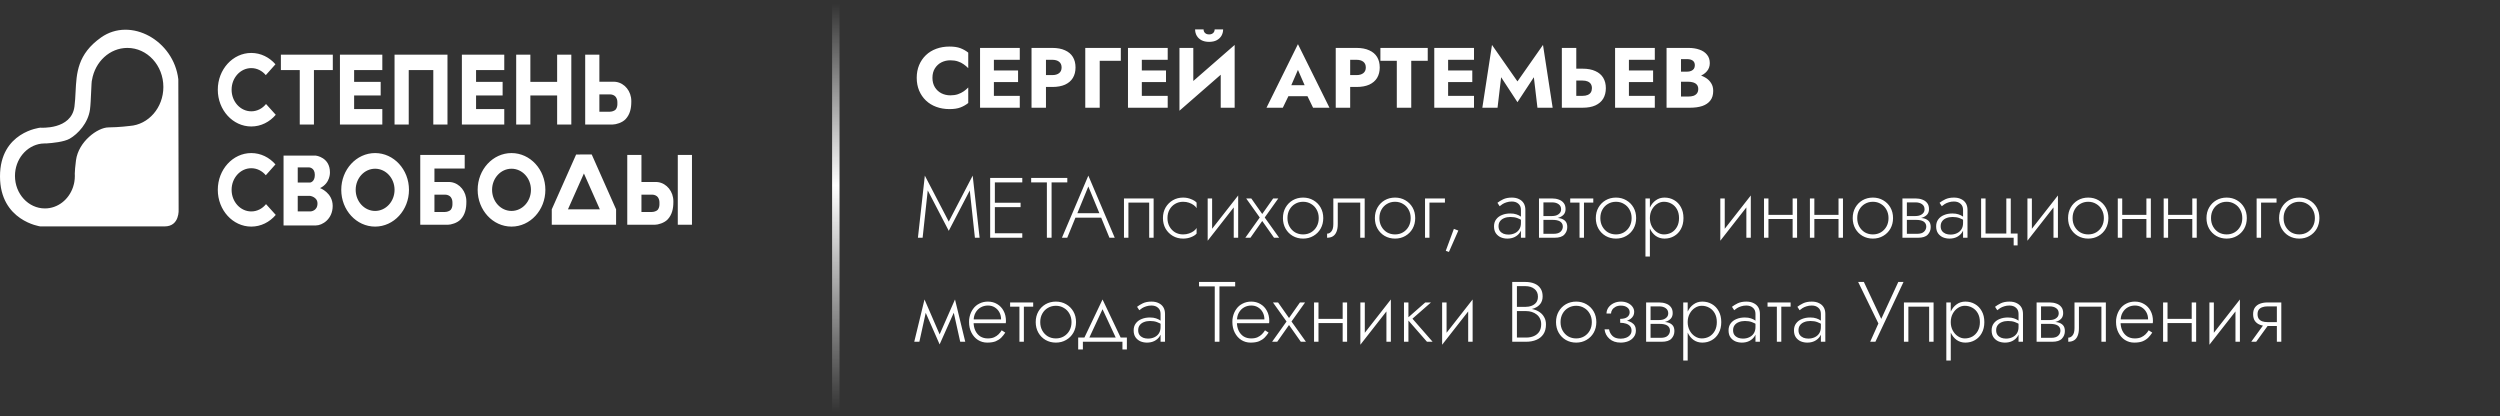 <?xml version="1.0" encoding="UTF-8"?> <svg xmlns="http://www.w3.org/2000/svg" width="673" height="112" viewBox="0 0 673 112" fill="none"><rect x="0" y="0" width="673" height="112" fill="#333333" stroke="none"/> <path d="M251.014 20.95C251.014 21.931 251.236 22.782 251.681 23.503C252.126 24.208 252.708 24.745 253.429 25.113C254.165 25.481 254.97 25.665 255.844 25.665C256.611 25.665 257.285 25.565 257.868 25.366C258.451 25.167 258.972 24.906 259.432 24.584C259.892 24.262 260.298 23.917 260.651 23.549V27.735C260.007 28.241 259.302 28.64 258.535 28.931C257.768 29.222 256.795 29.368 255.614 29.368C254.326 29.368 253.138 29.169 252.049 28.77C250.96 28.371 250.025 27.796 249.243 27.045C248.461 26.294 247.855 25.404 247.426 24.377C246.997 23.35 246.782 22.207 246.782 20.95C246.782 19.693 246.997 18.55 247.426 17.523C247.855 16.496 248.461 15.606 249.243 14.855C250.025 14.104 250.96 13.529 252.049 13.13C253.138 12.731 254.326 12.532 255.614 12.532C256.795 12.532 257.768 12.678 258.535 12.969C259.302 13.26 260.007 13.659 260.651 14.165V18.351C260.298 17.983 259.892 17.638 259.432 17.316C258.972 16.979 258.451 16.718 257.868 16.534C257.285 16.335 256.611 16.235 255.844 16.235C254.97 16.235 254.165 16.419 253.429 16.787C252.708 17.155 252.126 17.692 251.681 18.397C251.236 19.102 251.014 19.953 251.014 20.95ZM266.405 29V25.803H274.524V29H266.405ZM266.405 16.097V12.9H274.524V16.097H266.405ZM266.405 22.1V18.972H274.064V22.1H266.405ZM263.829 12.9H267.555V29H263.829V12.9ZM277.687 12.9H281.574V29H277.687V12.9ZM280.125 16.097V12.9H283.276C284.641 12.9 285.783 13.115 286.703 13.544C287.639 13.958 288.344 14.556 288.819 15.338C289.295 16.12 289.532 17.063 289.532 18.167C289.532 19.24 289.295 20.176 288.819 20.973C288.344 21.755 287.639 22.361 286.703 22.79C285.783 23.204 284.641 23.411 283.276 23.411H280.125V20.214H283.276C284.058 20.214 284.672 20.038 285.116 19.685C285.561 19.332 285.783 18.826 285.783 18.167C285.783 17.492 285.561 16.979 285.116 16.626C284.672 16.273 284.058 16.097 283.276 16.097H280.125ZM292.155 12.9H301.723V16.373H296.042V29H292.155V12.9ZM306.228 29V25.803H314.347V29H306.228ZM306.228 16.097V12.9H314.347V16.097H306.228ZM306.228 22.1V18.972H313.887V22.1H306.228ZM303.652 12.9H307.378V29H303.652V12.9ZM332.254 16.948L317.511 29.805L317.626 24.952L332.369 12.095L332.254 16.948ZM321.237 12.9V25.987L317.511 29.805V12.9H321.237ZM332.369 12.095V29H328.62V16.051L332.369 12.095ZM321.72 7.909H323.997C323.997 8.17 324.058 8.407 324.181 8.622C324.303 8.821 324.48 8.982 324.71 9.105C324.94 9.212 325.2 9.266 325.492 9.266C325.798 9.266 326.059 9.212 326.274 9.105C326.504 8.982 326.68 8.821 326.803 8.622C326.925 8.407 326.987 8.17 326.987 7.909H329.264C329.264 8.522 329.118 9.09 328.827 9.611C328.535 10.117 328.106 10.523 327.539 10.83C326.987 11.121 326.304 11.267 325.492 11.267C324.694 11.267 324.012 11.121 323.445 10.83C322.877 10.523 322.448 10.117 322.157 9.611C321.865 9.09 321.72 8.522 321.72 7.909ZM345.197 25.895L345.473 22.928H353.454L353.707 25.895H345.197ZM349.406 18.811L347.152 24.009L347.336 24.86L345.335 29H340.942L349.406 11.888L357.893 29H353.477L351.545 25.021L351.683 24.032L349.406 18.811ZM359.58 12.9H363.467V29H359.58V12.9ZM362.018 16.097V12.9H365.169C366.534 12.9 367.676 13.115 368.596 13.544C369.531 13.958 370.237 14.556 370.712 15.338C371.187 16.12 371.425 17.063 371.425 18.167C371.425 19.24 371.187 20.176 370.712 20.973C370.237 21.755 369.531 22.361 368.596 22.79C367.676 23.204 366.534 23.411 365.169 23.411H362.018V20.214H365.169C365.951 20.214 366.564 20.038 367.009 19.685C367.454 19.332 367.676 18.826 367.676 18.167C367.676 17.492 367.454 16.979 367.009 16.626C366.564 16.273 365.951 16.097 365.169 16.097H362.018ZM371.604 16.373V12.9H384.346V16.373H379.907V29H376.02V16.373H371.604ZM388.682 29V25.803H396.801V29H388.682ZM388.682 16.097V12.9H396.801V16.097H388.682ZM388.682 22.1V18.972H396.341V22.1H388.682ZM386.106 12.9H389.832V29H386.106V12.9ZM404.105 20.789L403.139 29H399.045L401.644 12.095L408.498 21.916L415.375 12.095L417.974 29H413.88L412.914 20.789L408.498 27.505L404.105 20.789ZM420.449 12.9H424.336V29H420.449V12.9ZM422.887 21.686V18.489H426.038C427.403 18.489 428.545 18.704 429.465 19.133C430.4 19.547 431.106 20.145 431.581 20.927C432.056 21.709 432.294 22.644 432.294 23.733C432.294 24.822 432.056 25.765 431.581 26.562C431.106 27.344 430.4 27.95 429.465 28.379C428.545 28.793 427.403 29 426.038 29H422.887V25.803H426.038C426.559 25.803 427.004 25.726 427.372 25.573C427.755 25.42 428.047 25.19 428.246 24.883C428.445 24.561 428.545 24.178 428.545 23.733C428.545 23.288 428.445 22.913 428.246 22.606C428.047 22.299 427.755 22.069 427.372 21.916C427.004 21.763 426.559 21.686 426.038 21.686H422.887ZM437.355 29V25.803H445.474V29H437.355ZM437.355 16.097V12.9H445.474V16.097H437.355ZM437.355 22.1V18.972H445.014V22.1H437.355ZM434.779 12.9H438.505V29H434.779V12.9ZM451.536 20.996V19.294H454.135C454.579 19.294 454.955 19.225 455.262 19.087C455.584 18.949 455.829 18.757 455.998 18.512C456.166 18.251 456.251 17.937 456.251 17.569C456.251 17.017 456.067 16.603 455.699 16.327C455.331 16.051 454.809 15.913 454.135 15.913H452.525V25.987H454.503C455.009 25.987 455.461 25.926 455.86 25.803C456.258 25.665 456.573 25.45 456.803 25.159C457.048 24.852 457.171 24.438 457.171 23.917C457.171 23.58 457.102 23.288 456.964 23.043C456.826 22.798 456.634 22.598 456.389 22.445C456.143 22.292 455.86 22.184 455.538 22.123C455.231 22.046 454.886 22.008 454.503 22.008H451.536V19.892H454.94C455.722 19.892 456.481 19.976 457.217 20.145C457.953 20.314 458.62 20.59 459.218 20.973C459.816 21.341 460.291 21.816 460.644 22.399C461.012 22.966 461.196 23.656 461.196 24.469C461.196 25.542 460.935 26.409 460.414 27.068C459.908 27.727 459.187 28.218 458.252 28.54C457.316 28.847 456.212 29 454.94 29H448.638V12.9H454.549C455.668 12.9 456.649 13.053 457.493 13.36C458.351 13.651 459.026 14.104 459.517 14.717C460.023 15.315 460.276 16.074 460.276 16.994C460.276 17.837 460.023 18.558 459.517 19.156C459.026 19.754 458.351 20.214 457.493 20.536C456.649 20.843 455.668 20.996 454.549 20.996H451.536ZM249.749 51.258L248.369 64H247.104L248.967 47.279L255.407 59.653L261.847 47.279L263.71 64H262.445L261.065 51.258L255.407 62.137L249.749 51.258ZM267.219 64V62.804H275.2V64H267.219ZM267.219 49.096V47.9H275.2V49.096H267.219ZM267.219 55.766V54.57H274.74V55.766H267.219ZM266.552 47.9H267.817V64H266.552V47.9ZM277.588 49.096V47.9H287.317V49.096H283.085V64H281.82V49.096H277.588ZM288.886 58.595L289.3 57.399H296.729L297.143 58.595H288.886ZM292.98 50.2L289.852 57.813L289.714 58.089L287.299 64H285.873L292.98 47.279L300.087 64H298.661L296.269 58.181L296.154 57.882L292.98 50.2ZM310.556 53.42V64H309.36V54.547H303.771V64H302.575V53.42H310.556ZM314.283 58.71C314.283 59.569 314.467 60.328 314.835 60.987C315.203 61.646 315.702 62.168 316.33 62.551C316.974 62.919 317.695 63.103 318.492 63.103C319.06 63.103 319.589 63.019 320.079 62.85C320.57 62.681 320.992 62.467 321.344 62.206C321.712 61.93 321.973 61.654 322.126 61.378V62.873C321.804 63.256 321.306 63.578 320.631 63.839C319.972 64.1 319.259 64.23 318.492 64.23C317.465 64.23 316.545 63.992 315.732 63.517C314.92 63.042 314.268 62.39 313.777 61.562C313.302 60.719 313.064 59.768 313.064 58.71C313.064 57.637 313.302 56.686 313.777 55.858C314.268 55.03 314.92 54.378 315.732 53.903C316.545 53.428 317.465 53.19 318.492 53.19C319.259 53.19 319.972 53.328 320.631 53.604C321.306 53.865 321.804 54.179 322.126 54.547V56.042C321.973 55.751 321.712 55.475 321.344 55.214C320.992 54.953 320.57 54.739 320.079 54.57C319.589 54.401 319.06 54.317 318.492 54.317C317.695 54.317 316.974 54.509 316.33 54.892C315.702 55.26 315.203 55.774 314.835 56.433C314.467 57.092 314.283 57.851 314.283 58.71ZM333.202 54.455L325.106 64.805L325.221 62.965L333.317 52.615L333.202 54.455ZM326.302 53.42V63.103L325.106 64.805V53.42H326.302ZM333.317 52.615V64H332.121V54.317L333.317 52.615ZM342.737 53.42H344.117L340.46 58.549L344.347 64H342.967L339.793 59.492L336.619 64H335.239L339.126 58.549L335.469 53.42H336.849L339.793 57.606L342.737 53.42ZM345.366 58.71C345.366 57.637 345.603 56.686 346.079 55.858C346.554 55.03 347.198 54.378 348.011 53.903C348.839 53.428 349.766 53.19 350.794 53.19C351.821 53.19 352.741 53.428 353.554 53.903C354.382 54.378 355.033 55.03 355.509 55.858C355.984 56.686 356.222 57.637 356.222 58.71C356.222 59.768 355.984 60.719 355.509 61.562C355.033 62.39 354.382 63.042 353.554 63.517C352.741 63.992 351.821 64.23 350.794 64.23C349.766 64.23 348.839 63.992 348.011 63.517C347.198 63.042 346.554 62.39 346.079 61.562C345.603 60.719 345.366 59.768 345.366 58.71ZM346.585 58.71C346.585 59.569 346.769 60.328 347.137 60.987C347.505 61.646 348.003 62.168 348.632 62.551C349.276 62.919 349.996 63.103 350.794 63.103C351.591 63.103 352.304 62.919 352.933 62.551C353.577 62.168 354.083 61.646 354.451 60.987C354.819 60.328 355.003 59.569 355.003 58.71C355.003 57.867 354.819 57.115 354.451 56.456C354.083 55.781 353.577 55.26 352.933 54.892C352.304 54.509 351.591 54.317 350.794 54.317C349.996 54.317 349.276 54.509 348.632 54.892C348.003 55.26 347.505 55.774 347.137 56.433C346.769 57.092 346.585 57.851 346.585 58.71ZM367.374 53.42V64H366.178V54.547H360.129V60.32C360.129 61.148 360.014 61.838 359.784 62.39C359.57 62.927 359.248 63.333 358.818 63.609C358.389 63.87 357.868 64 357.254 64V62.896C357.714 62.896 358.105 62.689 358.427 62.275C358.765 61.861 358.933 61.209 358.933 60.32V53.42H367.374ZM370.118 58.71C370.118 57.637 370.355 56.686 370.831 55.858C371.306 55.03 371.95 54.378 372.763 53.903C373.591 53.428 374.518 53.19 375.546 53.19C376.573 53.19 377.493 53.428 378.306 53.903C379.134 54.378 379.785 55.03 380.261 55.858C380.736 56.686 380.974 57.637 380.974 58.71C380.974 59.768 380.736 60.719 380.261 61.562C379.785 62.39 379.134 63.042 378.306 63.517C377.493 63.992 376.573 64.23 375.546 64.23C374.518 64.23 373.591 63.992 372.763 63.517C371.95 63.042 371.306 62.39 370.831 61.562C370.355 60.719 370.118 59.768 370.118 58.71ZM371.337 58.71C371.337 59.569 371.521 60.328 371.889 60.987C372.257 61.646 372.755 62.168 373.384 62.551C374.028 62.919 374.748 63.103 375.546 63.103C376.343 63.103 377.056 62.919 377.685 62.551C378.329 62.168 378.835 61.646 379.203 60.987C379.571 60.328 379.755 59.569 379.755 58.71C379.755 57.867 379.571 57.115 379.203 56.456C378.835 55.781 378.329 55.26 377.685 54.892C377.056 54.509 376.343 54.317 375.546 54.317C374.748 54.317 374.028 54.509 373.384 54.892C372.755 55.26 372.257 55.774 371.889 56.433C371.521 57.092 371.337 57.851 371.337 58.71ZM383.616 53.42H388.975V54.547H384.812V64H383.616V53.42ZM391.386 61.608L392.582 62.068L390.052 67.818L389.201 67.519L391.386 61.608ZM403.408 60.895C403.408 61.416 403.531 61.846 403.776 62.183C404.022 62.505 404.344 62.75 404.742 62.919C405.156 63.072 405.593 63.149 406.053 63.149C406.697 63.149 407.272 63.026 407.778 62.781C408.3 62.536 408.706 62.183 408.997 61.723C409.289 61.263 409.434 60.703 409.434 60.044L409.71 60.734C409.71 61.409 409.534 62.014 409.181 62.551C408.844 63.072 408.376 63.486 407.778 63.793C407.196 64.084 406.529 64.23 405.777 64.23C405.149 64.23 404.558 64.115 404.006 63.885C403.47 63.64 403.033 63.279 402.695 62.804C402.358 62.313 402.189 61.692 402.189 60.941C402.189 60.19 402.381 59.561 402.764 59.055C403.148 58.534 403.669 58.143 404.328 57.882C404.988 57.606 405.731 57.468 406.559 57.468C407.203 57.468 407.748 57.545 408.192 57.698C408.652 57.851 409.02 58.028 409.296 58.227C409.588 58.426 409.795 58.595 409.917 58.733V59.469C409.488 59.147 409.005 58.894 408.468 58.71C407.947 58.511 407.326 58.411 406.605 58.411C405.992 58.411 405.44 58.511 404.949 58.71C404.474 58.894 404.098 59.17 403.822 59.538C403.546 59.906 403.408 60.358 403.408 60.895ZM403.707 55.513L403.109 54.593C403.508 54.271 404.022 53.957 404.65 53.65C405.294 53.343 406.069 53.19 406.973 53.19C407.74 53.19 408.392 53.328 408.928 53.604C409.48 53.865 409.902 54.24 410.193 54.731C410.485 55.222 410.63 55.812 410.63 56.502V64H409.434V56.502C409.434 55.781 409.204 55.229 408.744 54.846C408.3 54.447 407.709 54.248 406.973 54.248C406.467 54.248 406.007 54.317 405.593 54.455C405.179 54.578 404.811 54.739 404.489 54.938C404.183 55.137 403.922 55.329 403.707 55.513ZM414.985 58.572H418.044C418.78 58.572 419.44 58.641 420.022 58.779C420.605 58.917 421.065 59.17 421.402 59.538C421.74 59.906 421.908 60.435 421.908 61.125C421.908 61.922 421.64 62.605 421.103 63.172C420.582 63.724 419.716 64 418.504 64H414.985V62.942H418.228C419.102 62.942 419.731 62.75 420.114 62.367C420.513 61.984 420.712 61.524 420.712 60.987C420.712 60.634 420.636 60.351 420.482 60.136C420.344 59.906 420.153 59.722 419.907 59.584C419.662 59.446 419.378 59.346 419.056 59.285C418.734 59.224 418.397 59.193 418.044 59.193H414.985V58.572ZM414.985 58.848V58.158H417.814C418.09 58.158 418.374 58.127 418.665 58.066C418.957 58.005 419.217 57.897 419.447 57.744C419.693 57.591 419.884 57.407 420.022 57.192C420.176 56.962 420.252 56.686 420.252 56.364C420.252 55.751 420.022 55.283 419.562 54.961C419.118 54.639 418.535 54.478 417.814 54.478H414.985V53.42H417.814C418.474 53.42 419.072 53.52 419.608 53.719C420.16 53.903 420.605 54.21 420.942 54.639C421.28 55.053 421.448 55.605 421.448 56.295C421.448 56.893 421.28 57.384 420.942 57.767C420.605 58.135 420.16 58.411 419.608 58.595C419.072 58.764 418.474 58.848 417.814 58.848H414.985ZM414.295 53.42H415.491V64H414.295V53.42ZM422.703 53.42H428.913V54.547H422.703V53.42ZM425.21 53.742H426.406V64H425.21V53.742ZM429.594 58.71C429.594 57.637 429.832 56.686 430.307 55.858C430.783 55.03 431.427 54.378 432.239 53.903C433.067 53.428 433.995 53.19 435.022 53.19C436.05 53.19 436.97 53.428 437.782 53.903C438.61 54.378 439.262 55.03 439.737 55.858C440.213 56.686 440.45 57.637 440.45 58.71C440.45 59.768 440.213 60.719 439.737 61.562C439.262 62.39 438.61 63.042 437.782 63.517C436.97 63.992 436.05 64.23 435.022 64.23C433.995 64.23 433.067 63.992 432.239 63.517C431.427 63.042 430.783 62.39 430.307 61.562C429.832 60.719 429.594 59.768 429.594 58.71ZM430.813 58.71C430.813 59.569 430.997 60.328 431.365 60.987C431.733 61.646 432.232 62.168 432.86 62.551C433.504 62.919 434.225 63.103 435.022 63.103C435.82 63.103 436.533 62.919 437.161 62.551C437.805 62.168 438.311 61.646 438.679 60.987C439.047 60.328 439.231 59.569 439.231 58.71C439.231 57.867 439.047 57.115 438.679 56.456C438.311 55.781 437.805 55.26 437.161 54.892C436.533 54.509 435.82 54.317 435.022 54.317C434.225 54.317 433.504 54.509 432.86 54.892C432.232 55.26 431.733 55.774 431.365 56.433C430.997 57.092 430.813 57.851 430.813 58.71ZM444.151 69.06H442.955V53.42H444.151V69.06ZM453.19 58.71C453.19 59.845 452.96 60.826 452.5 61.654C452.055 62.482 451.442 63.118 450.66 63.563C449.893 64.008 449.035 64.23 448.084 64.23C447.195 64.23 446.413 63.992 445.738 63.517C445.063 63.026 444.534 62.367 444.151 61.539C443.783 60.696 443.599 59.753 443.599 58.71C443.599 57.652 443.783 56.709 444.151 55.881C444.534 55.053 445.063 54.401 445.738 53.926C446.413 53.435 447.195 53.19 448.084 53.19C449.035 53.19 449.893 53.412 450.66 53.857C451.442 54.302 452.055 54.938 452.5 55.766C452.96 56.579 453.19 57.56 453.19 58.71ZM451.994 58.71C451.994 57.79 451.81 57 451.442 56.341C451.074 55.682 450.583 55.183 449.97 54.846C449.357 54.493 448.674 54.317 447.923 54.317C447.279 54.317 446.666 54.509 446.083 54.892C445.5 55.275 445.033 55.797 444.68 56.456C444.327 57.115 444.151 57.867 444.151 58.71C444.151 59.553 444.327 60.305 444.68 60.964C445.033 61.623 445.5 62.145 446.083 62.528C446.666 62.911 447.279 63.103 447.923 63.103C448.674 63.103 449.357 62.934 449.97 62.597C450.583 62.244 451.074 61.738 451.442 61.079C451.81 60.42 451.994 59.63 451.994 58.71ZM471.202 54.455L463.106 64.805L463.221 62.965L471.317 52.615L471.202 54.455ZM464.302 53.42V63.103L463.106 64.805V53.42H464.302ZM471.317 52.615V64H470.121V54.317L471.317 52.615ZM475.585 58.963V57.836H483.313V58.963H475.585ZM482.577 53.42H483.773V64H482.577V53.42ZM474.872 53.42H476.068V64H474.872V53.42ZM487.939 58.963V57.836H495.667V58.963H487.939ZM494.931 53.42H496.127V64H494.931V53.42ZM487.226 53.42H488.422V64H487.226V53.42ZM498.751 58.71C498.751 57.637 498.989 56.686 499.464 55.858C499.94 55.03 500.584 54.378 501.396 53.903C502.224 53.428 503.152 53.19 504.179 53.19C505.207 53.19 506.127 53.428 506.939 53.903C507.767 54.378 508.419 55.03 508.894 55.858C509.37 56.686 509.607 57.637 509.607 58.71C509.607 59.768 509.37 60.719 508.894 61.562C508.419 62.39 507.767 63.042 506.939 63.517C506.127 63.992 505.207 64.23 504.179 64.23C503.152 64.23 502.224 63.992 501.396 63.517C500.584 63.042 499.94 62.39 499.464 61.562C498.989 60.719 498.751 59.768 498.751 58.71ZM499.97 58.71C499.97 59.569 500.154 60.328 500.522 60.987C500.89 61.646 501.389 62.168 502.017 62.551C502.661 62.919 503.382 63.103 504.179 63.103C504.977 63.103 505.69 62.919 506.318 62.551C506.962 62.168 507.468 61.646 507.836 60.987C508.204 60.328 508.388 59.569 508.388 58.71C508.388 57.867 508.204 57.115 507.836 56.456C507.468 55.781 506.962 55.26 506.318 54.892C505.69 54.509 504.977 54.317 504.179 54.317C503.382 54.317 502.661 54.509 502.017 54.892C501.389 55.26 500.89 55.774 500.522 56.433C500.154 57.092 499.97 57.851 499.97 58.71ZM512.825 58.572H515.884C516.62 58.572 517.279 58.641 517.862 58.779C518.445 58.917 518.905 59.17 519.242 59.538C519.579 59.906 519.748 60.435 519.748 61.125C519.748 61.922 519.48 62.605 518.943 63.172C518.422 63.724 517.555 64 516.344 64H512.825V62.942H516.068C516.942 62.942 517.571 62.75 517.954 62.367C518.353 61.984 518.552 61.524 518.552 60.987C518.552 60.634 518.475 60.351 518.322 60.136C518.184 59.906 517.992 59.722 517.747 59.584C517.502 59.446 517.218 59.346 516.896 59.285C516.574 59.224 516.237 59.193 515.884 59.193H512.825V58.572ZM512.825 58.848V58.158H515.654C515.93 58.158 516.214 58.127 516.505 58.066C516.796 58.005 517.057 57.897 517.287 57.744C517.532 57.591 517.724 57.407 517.862 57.192C518.015 56.962 518.092 56.686 518.092 56.364C518.092 55.751 517.862 55.283 517.402 54.961C516.957 54.639 516.375 54.478 515.654 54.478H512.825V53.42H515.654C516.313 53.42 516.911 53.52 517.448 53.719C518 53.903 518.445 54.21 518.782 54.639C519.119 55.053 519.288 55.605 519.288 56.295C519.288 56.893 519.119 57.384 518.782 57.767C518.445 58.135 518 58.411 517.448 58.595C516.911 58.764 516.313 58.848 515.654 58.848H512.825ZM512.135 53.42H513.331V64H512.135V53.42ZM522.429 60.895C522.429 61.416 522.551 61.846 522.797 62.183C523.042 62.505 523.364 62.75 523.763 62.919C524.177 63.072 524.614 63.149 525.074 63.149C525.718 63.149 526.293 63.026 526.799 62.781C527.32 62.536 527.726 62.183 528.018 61.723C528.309 61.263 528.455 60.703 528.455 60.044L528.731 60.734C528.731 61.409 528.554 62.014 528.202 62.551C527.864 63.072 527.397 63.486 526.799 63.793C526.216 64.084 525.549 64.23 524.798 64.23C524.169 64.23 523.579 64.115 523.027 63.885C522.49 63.64 522.053 63.279 521.716 62.804C521.378 62.313 521.21 61.692 521.21 60.941C521.21 60.19 521.401 59.561 521.785 59.055C522.168 58.534 522.689 58.143 523.349 57.882C524.008 57.606 524.752 57.468 525.58 57.468C526.224 57.468 526.768 57.545 527.213 57.698C527.673 57.851 528.041 58.028 528.317 58.227C528.608 58.426 528.815 58.595 528.938 58.733V59.469C528.508 59.147 528.025 58.894 527.489 58.71C526.967 58.511 526.346 58.411 525.626 58.411C525.012 58.411 524.46 58.511 523.97 58.71C523.494 58.894 523.119 59.17 522.843 59.538C522.567 59.906 522.429 60.358 522.429 60.895ZM522.728 55.513L522.13 54.593C522.528 54.271 523.042 53.957 523.671 53.65C524.315 53.343 525.089 53.19 525.994 53.19C526.76 53.19 527.412 53.328 527.949 53.604C528.501 53.865 528.922 54.24 529.214 54.731C529.505 55.222 529.651 55.812 529.651 56.502V64H528.455V56.502C528.455 55.781 528.225 55.229 527.765 54.846C527.32 54.447 526.73 54.248 525.994 54.248C525.488 54.248 525.028 54.317 524.614 54.455C524.2 54.578 523.832 54.739 523.51 54.938C523.203 55.137 522.942 55.329 522.728 55.513ZM541.297 62.873H543.137V66.07H542.079V64H533.316V53.42H534.512V62.873H540.101V53.42H541.297V62.873ZM553.88 54.455L545.784 64.805L545.899 62.965L553.995 52.615L553.88 54.455ZM546.98 53.42V63.103L545.784 64.805V53.42H546.98ZM553.995 52.615V64H552.799V54.317L553.995 52.615ZM556.723 58.71C556.723 57.637 556.961 56.686 557.436 55.858C557.912 55.03 558.556 54.378 559.368 53.903C560.196 53.428 561.124 53.19 562.151 53.19C563.179 53.19 564.099 53.428 564.911 53.903C565.739 54.378 566.391 55.03 566.866 55.858C567.342 56.686 567.579 57.637 567.579 58.71C567.579 59.768 567.342 60.719 566.866 61.562C566.391 62.39 565.739 63.042 564.911 63.517C564.099 63.992 563.179 64.23 562.151 64.23C561.124 64.23 560.196 63.992 559.368 63.517C558.556 63.042 557.912 62.39 557.436 61.562C556.961 60.719 556.723 59.768 556.723 58.71ZM557.942 58.71C557.942 59.569 558.126 60.328 558.494 60.987C558.862 61.646 559.361 62.168 559.989 62.551C560.633 62.919 561.354 63.103 562.151 63.103C562.949 63.103 563.662 62.919 564.29 62.551C564.934 62.168 565.44 61.646 565.808 60.987C566.176 60.328 566.36 59.569 566.36 58.71C566.36 57.867 566.176 57.115 565.808 56.456C565.44 55.781 564.934 55.26 564.29 54.892C563.662 54.509 562.949 54.317 562.151 54.317C561.354 54.317 560.633 54.509 559.989 54.892C559.361 55.26 558.862 55.774 558.494 56.433C558.126 57.092 557.942 57.851 557.942 58.71ZM570.82 58.963V57.836H578.548V58.963H570.82ZM577.812 53.42H579.008V64H577.812V53.42ZM570.107 53.42H571.303V64H570.107V53.42ZM583.173 58.963V57.836H590.901V58.963H583.173ZM590.165 53.42H591.361V64H590.165V53.42ZM582.46 53.42H583.656V64H582.46V53.42ZM593.986 58.71C593.986 57.637 594.224 56.686 594.699 55.858C595.174 55.03 595.818 54.378 596.631 53.903C597.459 53.428 598.387 53.19 599.414 53.19C600.441 53.19 601.361 53.428 602.174 53.903C603.002 54.378 603.654 55.03 604.129 55.858C604.604 56.686 604.842 57.637 604.842 58.71C604.842 59.768 604.604 60.719 604.129 61.562C603.654 62.39 603.002 63.042 602.174 63.517C601.361 63.992 600.441 64.23 599.414 64.23C598.387 64.23 597.459 63.992 596.631 63.517C595.818 63.042 595.174 62.39 594.699 61.562C594.224 60.719 593.986 59.768 593.986 58.71ZM595.205 58.71C595.205 59.569 595.389 60.328 595.757 60.987C596.125 61.646 596.623 62.168 597.252 62.551C597.896 62.919 598.617 63.103 599.414 63.103C600.211 63.103 600.924 62.919 601.553 62.551C602.197 62.168 602.703 61.646 603.071 60.987C603.439 60.328 603.623 59.569 603.623 58.71C603.623 57.867 603.439 57.115 603.071 56.456C602.703 55.781 602.197 55.26 601.553 54.892C600.924 54.509 600.211 54.317 599.414 54.317C598.617 54.317 597.896 54.509 597.252 54.892C596.623 55.26 596.125 55.774 595.757 56.433C595.389 57.092 595.205 57.851 595.205 58.71ZM607.485 53.42H612.844V54.547H608.681V64H607.485V53.42ZM613.527 58.71C613.527 57.637 613.765 56.686 614.24 55.858C614.715 55.03 615.359 54.378 616.172 53.903C617 53.428 617.928 53.19 618.955 53.19C619.982 53.19 620.902 53.428 621.715 53.903C622.543 54.378 623.195 55.03 623.67 55.858C624.145 56.686 624.383 57.637 624.383 58.71C624.383 59.768 624.145 60.719 623.67 61.562C623.195 62.39 622.543 63.042 621.715 63.517C620.902 63.992 619.982 64.23 618.955 64.23C617.928 64.23 617 63.992 616.172 63.517C615.359 63.042 614.715 62.39 614.24 61.562C613.765 60.719 613.527 59.768 613.527 58.71ZM614.746 58.71C614.746 59.569 614.93 60.328 615.298 60.987C615.666 61.646 616.164 62.168 616.793 62.551C617.437 62.919 618.158 63.103 618.955 63.103C619.752 63.103 620.465 62.919 621.094 62.551C621.738 62.168 622.244 61.646 622.612 60.987C622.98 60.328 623.164 59.569 623.164 58.71C623.164 57.867 622.98 57.115 622.612 56.456C622.244 55.781 621.738 55.26 621.094 54.892C620.465 54.509 619.752 54.317 618.955 54.317C618.158 54.317 617.437 54.509 616.793 54.892C616.164 55.26 615.666 55.774 615.298 56.433C614.93 57.092 614.746 57.851 614.746 58.71ZM258.489 92L256.442 82.777L257.086 80.615L259.846 92H258.489ZM252.532 90.965L257.086 80.615L257.201 83.191L252.946 92.713L252.532 90.965ZM252.946 92.713L248.76 83.191L248.875 80.615L253.36 90.965L252.946 92.713ZM246.115 92L248.875 80.615L249.519 82.777L247.495 92H246.115ZM261.627 87.009V85.974H269.493C269.493 85.253 269.339 84.617 269.033 84.065C268.726 83.498 268.304 83.053 267.768 82.731C267.246 82.409 266.641 82.248 265.951 82.248C265.261 82.248 264.624 82.409 264.042 82.731C263.459 83.053 262.991 83.521 262.639 84.134C262.286 84.732 262.11 85.445 262.11 86.273L262.087 86.687C262.087 87.576 262.248 88.358 262.57 89.033C262.892 89.692 263.336 90.206 263.904 90.574C264.486 90.927 265.153 91.103 265.905 91.103C266.579 91.103 267.147 91.003 267.607 90.804C268.082 90.589 268.481 90.321 268.803 89.999C269.14 89.662 269.424 89.301 269.654 88.918L270.62 89.539C270.313 90.014 269.96 90.459 269.562 90.873C269.163 91.272 268.665 91.601 268.067 91.862C267.469 92.107 266.702 92.23 265.767 92.23C264.847 92.23 264.011 91.992 263.26 91.517C262.524 91.042 261.941 90.382 261.512 89.539C261.082 88.696 260.868 87.745 260.868 86.687C260.868 86.442 260.875 86.212 260.891 85.997C260.921 85.767 260.96 85.537 261.006 85.307C261.19 84.494 261.504 83.781 261.949 83.168C262.393 82.539 262.961 82.056 263.651 81.719C264.341 81.366 265.107 81.19 265.951 81.19C266.871 81.19 267.699 81.412 268.435 81.857C269.171 82.286 269.746 82.892 270.16 83.674C270.589 84.456 270.804 85.376 270.804 86.434C270.804 86.526 270.796 86.626 270.781 86.733C270.781 86.825 270.773 86.917 270.758 87.009H261.627ZM271.923 81.42H278.133V82.547H271.923V81.42ZM274.43 81.742H275.626V92H274.43V81.742ZM278.814 86.71C278.814 85.637 279.052 84.686 279.527 83.858C280.002 83.03 280.646 82.378 281.459 81.903C282.287 81.428 283.215 81.19 284.242 81.19C285.269 81.19 286.189 81.428 287.002 81.903C287.83 82.378 288.482 83.03 288.957 83.858C289.432 84.686 289.67 85.637 289.67 86.71C289.67 87.768 289.432 88.719 288.957 89.562C288.482 90.39 287.83 91.042 287.002 91.517C286.189 91.992 285.269 92.23 284.242 92.23C283.215 92.23 282.287 91.992 281.459 91.517C280.646 91.042 280.002 90.39 279.527 89.562C279.052 88.719 278.814 87.768 278.814 86.71ZM280.033 86.71C280.033 87.569 280.217 88.328 280.585 88.987C280.953 89.646 281.451 90.168 282.08 90.551C282.724 90.919 283.445 91.103 284.242 91.103C285.039 91.103 285.752 90.919 286.381 90.551C287.025 90.168 287.531 89.646 287.899 88.987C288.267 88.328 288.451 87.569 288.451 86.71C288.451 85.867 288.267 85.115 287.899 84.456C287.531 83.781 287.025 83.26 286.381 82.892C285.752 82.509 285.039 82.317 284.242 82.317C283.445 82.317 282.724 82.509 282.08 82.892C281.451 83.26 280.953 83.774 280.585 84.433C280.217 85.092 280.033 85.851 280.033 86.71ZM296.802 83.237L292.961 91.494H291.627L296.802 80.615L301.977 91.494H300.643L296.802 83.237ZM302.161 92H291.512V94.07H290.247V90.873H303.357V94.07H302.161V92ZM306.399 88.895C306.399 89.416 306.522 89.846 306.767 90.183C307.013 90.505 307.335 90.75 307.733 90.919C308.147 91.072 308.584 91.149 309.044 91.149C309.688 91.149 310.263 91.026 310.769 90.781C311.291 90.536 311.697 90.183 311.988 89.723C312.28 89.263 312.425 88.703 312.425 88.044L312.701 88.734C312.701 89.409 312.525 90.014 312.172 90.551C311.835 91.072 311.367 91.486 310.769 91.793C310.187 92.084 309.52 92.23 308.768 92.23C308.14 92.23 307.549 92.115 306.997 91.885C306.461 91.64 306.024 91.279 305.686 90.804C305.349 90.313 305.18 89.692 305.18 88.941C305.18 88.19 305.372 87.561 305.755 87.055C306.139 86.534 306.66 86.143 307.319 85.882C307.979 85.606 308.722 85.468 309.55 85.468C310.194 85.468 310.739 85.545 311.183 85.698C311.643 85.851 312.011 86.028 312.287 86.227C312.579 86.426 312.786 86.595 312.908 86.733V87.469C312.479 87.147 311.996 86.894 311.459 86.71C310.938 86.511 310.317 86.411 309.596 86.411C308.983 86.411 308.431 86.511 307.94 86.71C307.465 86.894 307.089 87.17 306.813 87.538C306.537 87.906 306.399 88.358 306.399 88.895ZM306.698 83.513L306.1 82.593C306.499 82.271 307.013 81.957 307.641 81.65C308.285 81.343 309.06 81.19 309.964 81.19C310.731 81.19 311.383 81.328 311.919 81.604C312.471 81.865 312.893 82.24 313.184 82.731C313.476 83.222 313.621 83.812 313.621 84.502V92H312.425V84.502C312.425 83.781 312.195 83.229 311.735 82.846C311.291 82.447 310.7 82.248 309.964 82.248C309.458 82.248 308.998 82.317 308.584 82.455C308.17 82.578 307.802 82.739 307.48 82.938C307.174 83.137 306.913 83.329 306.698 83.513ZM322.779 77.096V75.9H332.508V77.096H328.276V92H327.011V77.096H322.779ZM332.513 87.009V85.974H340.379C340.379 85.253 340.226 84.617 339.919 84.065C339.613 83.498 339.191 83.053 338.654 82.731C338.133 82.409 337.527 82.248 336.837 82.248C336.147 82.248 335.511 82.409 334.928 82.731C334.346 83.053 333.878 83.521 333.525 84.134C333.173 84.732 332.996 85.445 332.996 86.273L332.973 86.687C332.973 87.576 333.134 88.358 333.456 89.033C333.778 89.692 334.223 90.206 334.79 90.574C335.373 90.927 336.04 91.103 336.791 91.103C337.466 91.103 338.033 91.003 338.493 90.804C338.969 90.589 339.367 90.321 339.689 89.999C340.027 89.662 340.31 89.301 340.54 88.918L341.506 89.539C341.2 90.014 340.847 90.459 340.448 90.873C340.05 91.272 339.551 91.601 338.953 91.862C338.355 92.107 337.589 92.23 336.653 92.23C335.733 92.23 334.898 91.992 334.146 91.517C333.41 91.042 332.828 90.382 332.398 89.539C331.969 88.696 331.754 87.745 331.754 86.687C331.754 86.442 331.762 86.212 331.777 85.997C331.808 85.767 331.846 85.537 331.892 85.307C332.076 84.494 332.391 83.781 332.835 83.168C333.28 82.539 333.847 82.056 334.537 81.719C335.227 81.366 335.994 81.19 336.837 81.19C337.757 81.19 338.585 81.412 339.321 81.857C340.057 82.286 340.632 82.892 341.046 83.674C341.476 84.456 341.69 85.376 341.69 86.434C341.69 86.526 341.683 86.626 341.667 86.733C341.667 86.825 341.66 86.917 341.644 87.009H332.513ZM349.947 81.42H351.327L347.67 86.549L351.557 92H350.177L347.003 87.492L343.829 92H342.449L346.336 86.549L342.679 81.42H344.059L347.003 85.606L349.947 81.42ZM354.454 86.963V85.836H362.182V86.963H354.454ZM361.446 81.42H362.642V92H361.446V81.42ZM353.741 81.42H354.937V92H353.741V81.42ZM374.305 82.455L366.209 92.805L366.324 90.965L374.42 80.615L374.305 82.455ZM367.405 81.42V91.103L366.209 92.805V81.42H367.405ZM374.42 80.615V92H373.224V82.317L374.42 80.615ZM377.953 81.42H379.149V92H377.953V81.42ZM383.68 81.42H385.221L380.23 85.79L385.658 92H384.14L378.712 85.79L383.68 81.42ZM396.317 82.455L388.221 92.805L388.336 90.965L396.432 80.615L396.317 82.455ZM389.417 81.42V91.103L388.221 92.805V81.42H389.417ZM396.432 80.615V92H395.236V82.317L396.432 80.615ZM408.079 83.352V82.616H410.586C411.215 82.616 411.79 82.516 412.311 82.317C412.833 82.118 413.247 81.819 413.553 81.42C413.86 81.006 414.013 80.485 414.013 79.856C414.013 78.967 413.699 78.277 413.07 77.786C412.457 77.28 411.629 77.027 410.586 77.027H408.355V90.873H410.816C411.629 90.873 412.342 90.735 412.955 90.459C413.569 90.183 414.044 89.784 414.381 89.263C414.719 88.726 414.887 88.059 414.887 87.262C414.887 86.695 414.78 86.196 414.565 85.767C414.351 85.322 414.052 84.954 413.668 84.663C413.285 84.356 412.848 84.126 412.357 83.973C411.882 83.82 411.368 83.743 410.816 83.743H408.079V83.007H410.908C411.568 83.007 412.212 83.099 412.84 83.283C413.469 83.452 414.029 83.712 414.519 84.065C415.025 84.418 415.424 84.87 415.715 85.422C416.022 85.959 416.175 86.595 416.175 87.331C416.175 88.389 415.945 89.263 415.485 89.953C415.025 90.643 414.389 91.157 413.576 91.494C412.779 91.831 411.859 92 410.816 92H407.09V75.9H410.586C411.552 75.9 412.38 76.046 413.07 76.337C413.776 76.628 414.32 77.065 414.703 77.648C415.087 78.215 415.278 78.928 415.278 79.787C415.278 80.569 415.079 81.228 414.68 81.765C414.297 82.286 413.76 82.685 413.07 82.961C412.38 83.222 411.583 83.352 410.678 83.352H408.079ZM418.88 86.71C418.88 85.637 419.118 84.686 419.593 83.858C420.069 83.03 420.713 82.378 421.525 81.903C422.353 81.428 423.281 81.19 424.308 81.19C425.336 81.19 426.256 81.428 427.068 81.903C427.896 82.378 428.548 83.03 429.023 83.858C429.499 84.686 429.736 85.637 429.736 86.71C429.736 87.768 429.499 88.719 429.023 89.562C428.548 90.39 427.896 91.042 427.068 91.517C426.256 91.992 425.336 92.23 424.308 92.23C423.281 92.23 422.353 91.992 421.525 91.517C420.713 91.042 420.069 90.39 419.593 89.562C419.118 88.719 418.88 87.768 418.88 86.71ZM420.099 86.71C420.099 87.569 420.283 88.328 420.651 88.987C421.019 89.646 421.518 90.168 422.146 90.551C422.79 90.919 423.511 91.103 424.308 91.103C425.106 91.103 425.819 90.919 426.447 90.551C427.091 90.168 427.597 89.646 427.965 88.987C428.333 88.328 428.517 87.569 428.517 86.71C428.517 85.867 428.333 85.115 427.965 84.456C427.597 83.781 427.091 83.26 426.447 82.892C425.819 82.509 425.106 82.317 424.308 82.317C423.511 82.317 422.79 82.509 422.146 82.892C421.518 83.26 421.019 83.774 420.651 84.433C420.283 85.092 420.099 85.851 420.099 86.71ZM436.151 86.595V85.836C436.994 85.836 437.631 85.675 438.06 85.353C438.489 85.016 438.704 84.586 438.704 84.065C438.704 83.513 438.482 83.076 438.037 82.754C437.608 82.432 437.04 82.271 436.335 82.271C435.783 82.271 435.308 82.378 434.909 82.593C434.51 82.808 434.204 83.084 433.989 83.421C433.79 83.743 433.69 84.073 433.69 84.41H432.471C432.471 83.827 432.64 83.291 432.977 82.8C433.33 82.309 433.797 81.918 434.38 81.627C434.978 81.336 435.637 81.19 436.358 81.19C437.033 81.19 437.638 81.313 438.175 81.558C438.712 81.803 439.133 82.133 439.44 82.547C439.762 82.961 439.923 83.436 439.923 83.973C439.923 84.74 439.593 85.368 438.934 85.859C438.29 86.35 437.362 86.595 436.151 86.595ZM436.289 92.23C435.047 92.23 434.043 91.893 433.276 91.218C432.509 90.543 432.065 89.692 431.942 88.665H433.161C433.268 89.34 433.575 89.93 434.081 90.436C434.587 90.927 435.323 91.172 436.289 91.172C436.826 91.172 437.309 91.088 437.738 90.919C438.183 90.75 438.535 90.505 438.796 90.183C439.072 89.861 439.21 89.462 439.21 88.987C439.21 88.512 439.08 88.121 438.819 87.814C438.558 87.507 438.198 87.277 437.738 87.124C437.278 86.971 436.749 86.894 436.151 86.894V86.135C437.485 86.135 438.52 86.373 439.256 86.848C440.007 87.308 440.383 88.013 440.383 88.964C440.383 89.654 440.191 90.244 439.808 90.735C439.44 91.226 438.942 91.601 438.313 91.862C437.684 92.107 437.01 92.23 436.289 92.23ZM443.825 86.572H446.884C447.62 86.572 448.279 86.641 448.862 86.779C449.445 86.917 449.905 87.17 450.242 87.538C450.579 87.906 450.748 88.435 450.748 89.125C450.748 89.922 450.48 90.605 449.943 91.172C449.422 91.724 448.555 92 447.344 92H443.825V90.942H447.068C447.942 90.942 448.571 90.75 448.954 90.367C449.353 89.984 449.552 89.524 449.552 88.987C449.552 88.634 449.475 88.351 449.322 88.136C449.184 87.906 448.992 87.722 448.747 87.584C448.502 87.446 448.218 87.346 447.896 87.285C447.574 87.224 447.237 87.193 446.884 87.193H443.825V86.572ZM443.825 86.848V86.158H446.654C446.93 86.158 447.214 86.127 447.505 86.066C447.796 86.005 448.057 85.897 448.287 85.744C448.532 85.591 448.724 85.407 448.862 85.192C449.015 84.962 449.092 84.686 449.092 84.364C449.092 83.751 448.862 83.283 448.402 82.961C447.957 82.639 447.375 82.478 446.654 82.478H443.825V81.42H446.654C447.313 81.42 447.911 81.52 448.448 81.719C449 81.903 449.445 82.21 449.782 82.639C450.119 83.053 450.288 83.605 450.288 84.295C450.288 84.893 450.119 85.384 449.782 85.767C449.445 86.135 449 86.411 448.448 86.595C447.911 86.764 447.313 86.848 446.654 86.848H443.825ZM443.135 81.42H444.331V92H443.135V81.42ZM454.326 97.06H453.13V81.42H454.326V97.06ZM463.365 86.71C463.365 87.845 463.135 88.826 462.675 89.654C462.23 90.482 461.617 91.118 460.835 91.563C460.068 92.008 459.209 92.23 458.259 92.23C457.369 92.23 456.587 91.992 455.913 91.517C455.238 91.026 454.709 90.367 454.326 89.539C453.958 88.696 453.774 87.753 453.774 86.71C453.774 85.652 453.958 84.709 454.326 83.881C454.709 83.053 455.238 82.401 455.913 81.926C456.587 81.435 457.369 81.19 458.259 81.19C459.209 81.19 460.068 81.412 460.835 81.857C461.617 82.302 462.23 82.938 462.675 83.766C463.135 84.579 463.365 85.56 463.365 86.71ZM462.169 86.71C462.169 85.79 461.985 85 461.617 84.341C461.249 83.682 460.758 83.183 460.145 82.846C459.531 82.493 458.849 82.317 458.098 82.317C457.454 82.317 456.84 82.509 456.258 82.892C455.675 83.275 455.207 83.797 454.855 84.456C454.502 85.115 454.326 85.867 454.326 86.71C454.326 87.553 454.502 88.305 454.855 88.964C455.207 89.623 455.675 90.145 456.258 90.528C456.84 90.911 457.454 91.103 458.098 91.103C458.849 91.103 459.531 90.934 460.145 90.597C460.758 90.244 461.249 89.738 461.617 89.079C461.985 88.42 462.169 87.63 462.169 86.71ZM466.546 88.895C466.546 89.416 466.669 89.846 466.914 90.183C467.159 90.505 467.481 90.75 467.88 90.919C468.294 91.072 468.731 91.149 469.191 91.149C469.835 91.149 470.41 91.026 470.916 90.781C471.437 90.536 471.844 90.183 472.135 89.723C472.426 89.263 472.572 88.703 472.572 88.044L472.848 88.734C472.848 89.409 472.672 90.014 472.319 90.551C471.982 91.072 471.514 91.486 470.916 91.793C470.333 92.084 469.666 92.23 468.915 92.23C468.286 92.23 467.696 92.115 467.144 91.885C466.607 91.64 466.17 91.279 465.833 90.804C465.496 90.313 465.327 89.692 465.327 88.941C465.327 88.19 465.519 87.561 465.902 87.055C466.285 86.534 466.807 86.143 467.466 85.882C468.125 85.606 468.869 85.468 469.697 85.468C470.341 85.468 470.885 85.545 471.33 85.698C471.79 85.851 472.158 86.028 472.434 86.227C472.725 86.426 472.932 86.595 473.055 86.733V87.469C472.626 87.147 472.143 86.894 471.606 86.71C471.085 86.511 470.464 86.411 469.743 86.411C469.13 86.411 468.578 86.511 468.087 86.71C467.612 86.894 467.236 87.17 466.96 87.538C466.684 87.906 466.546 88.358 466.546 88.895ZM466.845 83.513L466.247 82.593C466.646 82.271 467.159 81.957 467.788 81.65C468.432 81.343 469.206 81.19 470.111 81.19C470.878 81.19 471.529 81.328 472.066 81.604C472.618 81.865 473.04 82.24 473.331 82.731C473.622 83.222 473.768 83.812 473.768 84.502V92H472.572V84.502C472.572 83.781 472.342 83.229 471.882 82.846C471.437 82.447 470.847 82.248 470.111 82.248C469.605 82.248 469.145 82.317 468.731 82.455C468.317 82.578 467.949 82.739 467.627 82.938C467.32 83.137 467.06 83.329 466.845 83.513ZM475.823 81.42H482.033V82.547H475.823V81.42ZM478.33 81.742H479.526V92H478.33V81.742ZM484.155 88.895C484.155 89.416 484.278 89.846 484.523 90.183C484.769 90.505 485.091 90.75 485.489 90.919C485.903 91.072 486.34 91.149 486.8 91.149C487.444 91.149 488.019 91.026 488.525 90.781C489.047 90.536 489.453 90.183 489.744 89.723C490.036 89.263 490.181 88.703 490.181 88.044L490.457 88.734C490.457 89.409 490.281 90.014 489.928 90.551C489.591 91.072 489.123 91.486 488.525 91.793C487.943 92.084 487.276 92.23 486.524 92.23C485.896 92.23 485.305 92.115 484.753 91.885C484.217 91.64 483.78 91.279 483.442 90.804C483.105 90.313 482.936 89.692 482.936 88.941C482.936 88.19 483.128 87.561 483.511 87.055C483.895 86.534 484.416 86.143 485.075 85.882C485.735 85.606 486.478 85.468 487.306 85.468C487.95 85.468 488.495 85.545 488.939 85.698C489.399 85.851 489.767 86.028 490.043 86.227C490.335 86.426 490.542 86.595 490.664 86.733V87.469C490.235 87.147 489.752 86.894 489.215 86.71C488.694 86.511 488.073 86.411 487.352 86.411C486.739 86.411 486.187 86.511 485.696 86.71C485.221 86.894 484.845 87.17 484.569 87.538C484.293 87.906 484.155 88.358 484.155 88.895ZM484.454 83.513L483.856 82.593C484.255 82.271 484.769 81.957 485.397 81.65C486.041 81.343 486.816 81.19 487.72 81.19C488.487 81.19 489.139 81.328 489.675 81.604C490.227 81.865 490.649 82.24 490.94 82.731C491.232 83.222 491.377 83.812 491.377 84.502V92H490.181V84.502C490.181 83.781 489.951 83.229 489.491 82.846C489.047 82.447 488.456 82.248 487.72 82.248C487.214 82.248 486.754 82.317 486.34 82.455C485.926 82.578 485.558 82.739 485.236 82.938C484.93 83.137 484.669 83.329 484.454 83.513ZM512.426 75.9L504.859 92H503.456L505.664 87.078L500.213 75.9H501.754L506.837 86.71L506.055 86.664L511.023 75.9H512.426ZM520.52 81.42V92H519.324V82.547H513.735V92H512.539V81.42H520.52ZM525.145 97.06H523.949V81.42H525.145V97.06ZM534.184 86.71C534.184 87.845 533.954 88.826 533.494 89.654C533.049 90.482 532.436 91.118 531.654 91.563C530.887 92.008 530.029 92.23 529.078 92.23C528.189 92.23 527.407 91.992 526.732 91.517C526.057 91.026 525.528 90.367 525.145 89.539C524.777 88.696 524.593 87.753 524.593 86.71C524.593 85.652 524.777 84.709 525.145 83.881C525.528 83.053 526.057 82.401 526.732 81.926C527.407 81.435 528.189 81.19 529.078 81.19C530.029 81.19 530.887 81.412 531.654 81.857C532.436 82.302 533.049 82.938 533.494 83.766C533.954 84.579 534.184 85.56 534.184 86.71ZM532.988 86.71C532.988 85.79 532.804 85 532.436 84.341C532.068 83.682 531.577 83.183 530.964 82.846C530.351 82.493 529.668 82.317 528.917 82.317C528.273 82.317 527.66 82.509 527.077 82.892C526.494 83.275 526.027 83.797 525.674 84.456C525.321 85.115 525.145 85.867 525.145 86.71C525.145 87.553 525.321 88.305 525.674 88.964C526.027 89.623 526.494 90.145 527.077 90.528C527.66 90.911 528.273 91.103 528.917 91.103C529.668 91.103 530.351 90.934 530.964 90.597C531.577 90.244 532.068 89.738 532.436 89.079C532.804 88.42 532.988 87.63 532.988 86.71ZM537.365 88.895C537.365 89.416 537.488 89.846 537.733 90.183C537.979 90.505 538.301 90.75 538.699 90.919C539.113 91.072 539.55 91.149 540.01 91.149C540.654 91.149 541.229 91.026 541.735 90.781C542.257 90.536 542.663 90.183 542.954 89.723C543.246 89.263 543.391 88.703 543.391 88.044L543.667 88.734C543.667 89.409 543.491 90.014 543.138 90.551C542.801 91.072 542.333 91.486 541.735 91.793C541.153 92.084 540.486 92.23 539.734 92.23C539.106 92.23 538.515 92.115 537.963 91.885C537.427 91.64 536.99 91.279 536.652 90.804C536.315 90.313 536.146 89.692 536.146 88.941C536.146 88.19 536.338 87.561 536.721 87.055C537.105 86.534 537.626 86.143 538.285 85.882C538.945 85.606 539.688 85.468 540.516 85.468C541.16 85.468 541.705 85.545 542.149 85.698C542.609 85.851 542.977 86.028 543.253 86.227C543.545 86.426 543.752 86.595 543.874 86.733V87.469C543.445 87.147 542.962 86.894 542.425 86.71C541.904 86.511 541.283 86.411 540.562 86.411C539.949 86.411 539.397 86.511 538.906 86.71C538.431 86.894 538.055 87.17 537.779 87.538C537.503 87.906 537.365 88.358 537.365 88.895ZM537.664 83.513L537.066 82.593C537.465 82.271 537.979 81.957 538.607 81.65C539.251 81.343 540.026 81.19 540.93 81.19C541.697 81.19 542.349 81.328 542.885 81.604C543.437 81.865 543.859 82.24 544.15 82.731C544.442 83.222 544.587 83.812 544.587 84.502V92H543.391V84.502C543.391 83.781 543.161 83.229 542.701 82.846C542.257 82.447 541.666 82.248 540.93 82.248C540.424 82.248 539.964 82.317 539.55 82.455C539.136 82.578 538.768 82.739 538.446 82.938C538.14 83.137 537.879 83.329 537.664 83.513ZM548.942 86.572H552.001C552.737 86.572 553.397 86.641 553.979 86.779C554.562 86.917 555.022 87.17 555.359 87.538C555.697 87.906 555.865 88.435 555.865 89.125C555.865 89.922 555.597 90.605 555.06 91.172C554.539 91.724 553.673 92 552.461 92H548.942V90.942H552.185C553.059 90.942 553.688 90.75 554.071 90.367C554.47 89.984 554.669 89.524 554.669 88.987C554.669 88.634 554.593 88.351 554.439 88.136C554.301 87.906 554.11 87.722 553.864 87.584C553.619 87.446 553.335 87.346 553.013 87.285C552.691 87.224 552.354 87.193 552.001 87.193H548.942V86.572ZM548.942 86.848V86.158H551.771C552.047 86.158 552.331 86.127 552.622 86.066C552.914 86.005 553.174 85.897 553.404 85.744C553.65 85.591 553.841 85.407 553.979 85.192C554.133 84.962 554.209 84.686 554.209 84.364C554.209 83.751 553.979 83.283 553.519 82.961C553.075 82.639 552.492 82.478 551.771 82.478H548.942V81.42H551.771C552.431 81.42 553.029 81.52 553.565 81.719C554.117 81.903 554.562 82.21 554.899 82.639C555.237 83.053 555.405 83.605 555.405 84.295C555.405 84.893 555.237 85.384 554.899 85.767C554.562 86.135 554.117 86.411 553.565 86.595C553.029 86.764 552.431 86.848 551.771 86.848H548.942ZM548.252 81.42H549.448V92H548.252V81.42ZM566.895 81.42V92H565.699V82.547H559.65V88.32C559.65 89.148 559.535 89.838 559.305 90.39C559.09 90.927 558.768 91.333 558.339 91.609C557.91 91.87 557.388 92 556.775 92V90.896C557.235 90.896 557.626 90.689 557.948 90.275C558.285 89.861 558.454 89.209 558.454 88.32V81.42H566.895ZM570.397 87.009V85.974H578.263C578.263 85.253 578.11 84.617 577.803 84.065C577.497 83.498 577.075 83.053 576.538 82.731C576.017 82.409 575.411 82.248 574.721 82.248C574.031 82.248 573.395 82.409 572.812 82.731C572.23 83.053 571.762 83.521 571.409 84.134C571.057 84.732 570.88 85.445 570.88 86.273L570.857 86.687C570.857 87.576 571.018 88.358 571.34 89.033C571.662 89.692 572.107 90.206 572.674 90.574C573.257 90.927 573.924 91.103 574.675 91.103C575.35 91.103 575.917 91.003 576.377 90.804C576.853 90.589 577.251 90.321 577.573 89.999C577.911 89.662 578.194 89.301 578.424 88.918L579.39 89.539C579.084 90.014 578.731 90.459 578.332 90.873C577.934 91.272 577.435 91.601 576.837 91.862C576.239 92.107 575.473 92.23 574.537 92.23C573.617 92.23 572.782 91.992 572.03 91.517C571.294 91.042 570.712 90.382 570.282 89.539C569.853 88.696 569.638 87.745 569.638 86.687C569.638 86.442 569.646 86.212 569.661 85.997C569.692 85.767 569.73 85.537 569.776 85.307C569.96 84.494 570.275 83.781 570.719 83.168C571.164 82.539 571.731 82.056 572.421 81.719C573.111 81.366 573.878 81.19 574.721 81.19C575.641 81.19 576.469 81.412 577.205 81.857C577.941 82.286 578.516 82.892 578.93 83.674C579.36 84.456 579.574 85.376 579.574 86.434C579.574 86.526 579.567 86.626 579.551 86.733C579.551 86.825 579.544 86.917 579.528 87.009H570.397ZM583.016 86.963V85.836H590.744V86.963H583.016ZM590.008 81.42H591.204V92H590.008V81.42ZM582.303 81.42H583.499V92H582.303V81.42ZM602.868 82.455L594.772 92.805L594.887 90.965L602.983 80.615L602.868 82.455ZM595.968 81.42V91.103L594.772 92.805V81.42H595.968ZM602.983 80.615V92H601.787V82.317L602.983 80.615ZM607.366 92H606.032L609.712 86.917H611.046L607.366 92ZM614.128 92H612.932V81.42H614.128V92ZM613.415 86.71V87.768H610.402C609.682 87.768 609.022 87.661 608.424 87.446C607.842 87.231 607.382 86.894 607.044 86.434C606.707 85.959 606.538 85.345 606.538 84.594C606.538 83.827 606.707 83.214 607.044 82.754C607.382 82.294 607.842 81.957 608.424 81.742C609.022 81.527 609.682 81.42 610.402 81.42H613.415V82.478H610.402C609.866 82.478 609.398 82.555 608.999 82.708C608.601 82.846 608.286 83.068 608.056 83.375C607.842 83.682 607.734 84.088 607.734 84.594C607.734 85.085 607.842 85.491 608.056 85.813C608.286 86.12 608.601 86.35 608.999 86.503C609.398 86.641 609.866 86.71 610.402 86.71H613.415Z" fill="white"></path> <path d="M225 1L225 111" stroke="url(#paint0_linear_301_673)" stroke-width="2" stroke-linecap="round"></path> <path fill-rule="evenodd" clip-rule="evenodd" d="M48.003 21.34L48.086 56.34C48.086 56.34 48.443 60.949 44.318 60.949H10.841C10.841 60.949 0 59.468 0 47.474C0 35.48 10.841 34.37 10.841 34.37C10.841 34.37 19.227 35.036 20.046 28.669C20.212 27.375 20.277 26.071 20.342 24.769V24.769C20.596 19.664 20.849 14.572 27.205 10.086C35.182 4.455 46.778 10.9 48.003 21.34ZM34.912 33.904L34.912 33.904C39.972 33.56 43.978 28.995 43.978 23.413C43.978 17.607 39.643 12.9 34.296 12.9C29.544 12.9 25.591 16.617 24.771 21.521L24.771 21.521L24.77 21.521C24.668 21.697 24.606 23.104 24.534 24.748L24.534 24.748C24.461 26.421 24.377 28.34 24.227 29.459C23.741 33.115 20.977 36.073 18.773 37.332C17.258 38.197 14.2 38.506 12.434 38.615C12.32 38.61 12.206 38.606 12.09 38.606C11.753 38.606 11.421 38.629 11.095 38.673C7.113 39.205 4.031 42.891 4.031 47.358C4.031 52.191 7.639 56.11 12.09 56.11C15.57 56.11 18.535 53.714 19.663 50.359L19.663 50.358L19.664 50.357C19.664 50.356 19.665 50.355 19.665 50.353L19.666 50.351C19.757 50.078 19.837 49.798 19.903 49.513C19.951 49.313 19.987 49.133 20.014 48.961C20.102 48.441 20.149 47.905 20.149 47.358C20.149 47.148 20.142 46.94 20.129 46.734C20.159 45.937 20.234 44.846 20.455 43.156C21.114 38.121 26.273 34.321 29.182 34.296C32.091 34.271 34.912 33.905 34.912 33.905L34.912 33.904ZM34.912 33.904L34.912 33.904V33.904L34.912 33.904ZM67.644 29.966C69.225 29.966 70.644 29.205 71.615 27.998V27.998L74.233 30.902C72.587 32.837 70.245 34.047 67.644 34.047C62.666 34.047 58.631 29.616 58.631 24.15C58.631 18.684 62.666 14.253 67.644 14.253C70.202 14.253 72.512 15.424 74.153 17.305L71.553 20.226C70.585 19.063 69.191 18.334 67.644 18.334C64.718 18.334 62.347 20.938 62.347 24.15C62.347 27.362 64.718 29.966 67.644 29.966ZM71.615 54.95C70.644 56.157 69.225 56.919 67.644 56.919C64.718 56.919 62.347 54.314 62.347 51.102C62.347 47.89 64.718 45.286 67.644 45.286C69.191 45.286 70.585 46.016 71.553 47.179L74.153 44.257C72.512 42.377 70.202 41.205 67.644 41.205C62.666 41.205 58.631 45.636 58.631 51.102C58.631 56.569 62.666 61 67.644 61C70.245 61 72.587 59.79 74.233 57.855L71.615 54.95V54.95ZM75.614 14.713H89.592V18.858H84.512V33.515H80.694V18.858H75.614V14.713ZM102.922 18.858V14.713H95.33H91.876H91.511V33.515H91.876H95.33H102.922V29.369H95.33V25.707H102.479V22.04H95.33V18.858H102.922ZM135.749 14.713V18.858H128.156V22.04H135.306V25.707H128.156V29.369H135.749V33.515H128.156H124.703H124.338V14.713H124.703H128.156H135.749ZM149.98 14.713V22.04H142.775V14.713H138.957V33.515H142.775V25.707H149.98V33.515H153.798V14.713H149.98ZM182.46 41.702V60.505H186.278V41.702H182.46ZM165.851 57.82V56.358L159.293 41.585L155.095 41.593L148.535 56.358V57.67V59.002V60.504H165.851V58.994V57.82ZM157.189 46.697L161.48 56.358H152.889L157.189 46.697ZM116.643 14.713H120.19H120.462V33.515H116.643V18.858H110.03V33.515H106.212V18.858V14.713H110.03H116.643ZM165.822 22.042C165.568 22.005 165.413 22.005 165.413 22.005H161.352V14.713H157.534V30.075V33.515H161.352H164.958C165.779 33.515 167.504 33.061 168.435 32.049C169.593 30.792 169.947 29.179 169.947 27.401V27.177C169.947 24.586 168.186 22.382 165.822 22.042H165.822ZM166.197 28.125C166.197 28.629 165.973 29.259 165.705 29.523C165.337 29.886 164.646 30.075 164.149 30.075H161.352V25.411H164.288C164.879 25.411 165.484 25.723 165.747 26.073C166.044 26.468 166.197 26.968 166.197 27.478V28.125L166.197 28.125ZM176.738 48.994C176.738 48.994 176.894 48.994 177.148 49.03H177.147C179.512 49.37 181.272 51.575 181.272 54.165V54.389C181.272 56.168 180.919 57.78 179.761 59.038C178.829 60.05 177.105 60.504 176.284 60.504H172.678H168.86V57.064V41.701H172.678V48.994H176.738ZM177.031 56.512C177.299 56.248 177.523 55.617 177.523 55.114L177.523 55.113V54.466C177.523 53.956 177.37 53.457 177.073 53.062C176.81 52.711 176.205 52.399 175.614 52.399H172.678V57.064H175.474C175.972 57.064 176.662 56.874 177.031 56.512ZM121.421 49.031C121.166 48.995 121.011 48.995 121.011 48.995H116.951V45.368H125.098V41.702H116.951H114.259H113.133V57.065V60.505H116.951H120.557C121.378 60.505 123.102 60.051 124.034 59.039C125.192 57.781 125.545 56.169 125.545 54.39V54.167C125.545 51.576 123.785 49.372 121.42 49.032L121.421 49.031ZM121.795 55.115C121.795 55.618 121.572 56.249 121.303 56.513C120.935 56.875 120.244 57.065 119.747 57.065H116.951V52.4H119.886C120.478 52.4 121.083 52.712 121.346 53.063C121.643 53.458 121.796 53.958 121.796 54.467V55.114L121.795 55.115ZM88.82 46.389C88.82 46.389 88.979 49.276 86.161 50.634V50.634C86.161 50.634 89.559 51.88 89.559 55.434C89.559 58.988 86.763 60.691 85.025 60.691H80.15H79.945H76.332V41.888H76.57H79.945H80.15H85.025C85.025 41.888 88.82 42.317 88.82 46.389ZM84.752 47.086C84.752 45.142 83.251 45.068 83.251 45.068L83.252 45.069H80.15V49.141H83.491C83.491 49.141 84.752 48.993 84.752 47.086ZM80.149 56.915H83.592C83.592 56.915 85.467 56.84 85.467 54.767C85.467 53.003 83.473 52.731 83.473 52.731H80.149V56.915ZM100.981 41.205C95.947 41.205 91.867 45.637 91.867 51.102C91.867 56.569 95.948 61 100.981 61C106.015 61 110.096 56.569 110.096 51.102C110.096 45.636 106.015 41.205 100.981 41.205ZM100.981 56.784C98.091 56.784 95.749 54.24 95.749 51.102C95.749 47.965 98.091 45.42 100.981 45.42C103.871 45.42 106.214 47.965 106.214 51.102C106.214 54.24 103.871 56.784 100.981 56.784ZM128.585 51.102C128.585 45.637 132.665 41.205 137.699 41.205C142.733 41.205 146.814 45.636 146.814 51.102C146.814 56.569 142.733 61 137.699 61C132.665 61 128.585 56.569 128.585 51.102ZM132.467 51.102C132.467 54.24 134.809 56.784 137.699 56.784C140.589 56.784 142.932 54.24 142.932 51.102C142.932 47.965 140.589 45.42 137.699 45.42C134.809 45.42 132.467 47.965 132.467 51.102Z" fill="white"></path> <defs> <linearGradient id="paint0_linear_301_673" x1="225.5" y1="1" x2="225.5" y2="111" gradientUnits="userSpaceOnUse"> <stop stop-color="white" stop-opacity="0"></stop> <stop offset="0.445" stop-color="white"></stop> <stop offset="1" stop-color="white" stop-opacity="0"></stop> </linearGradient> </defs> </svg> 